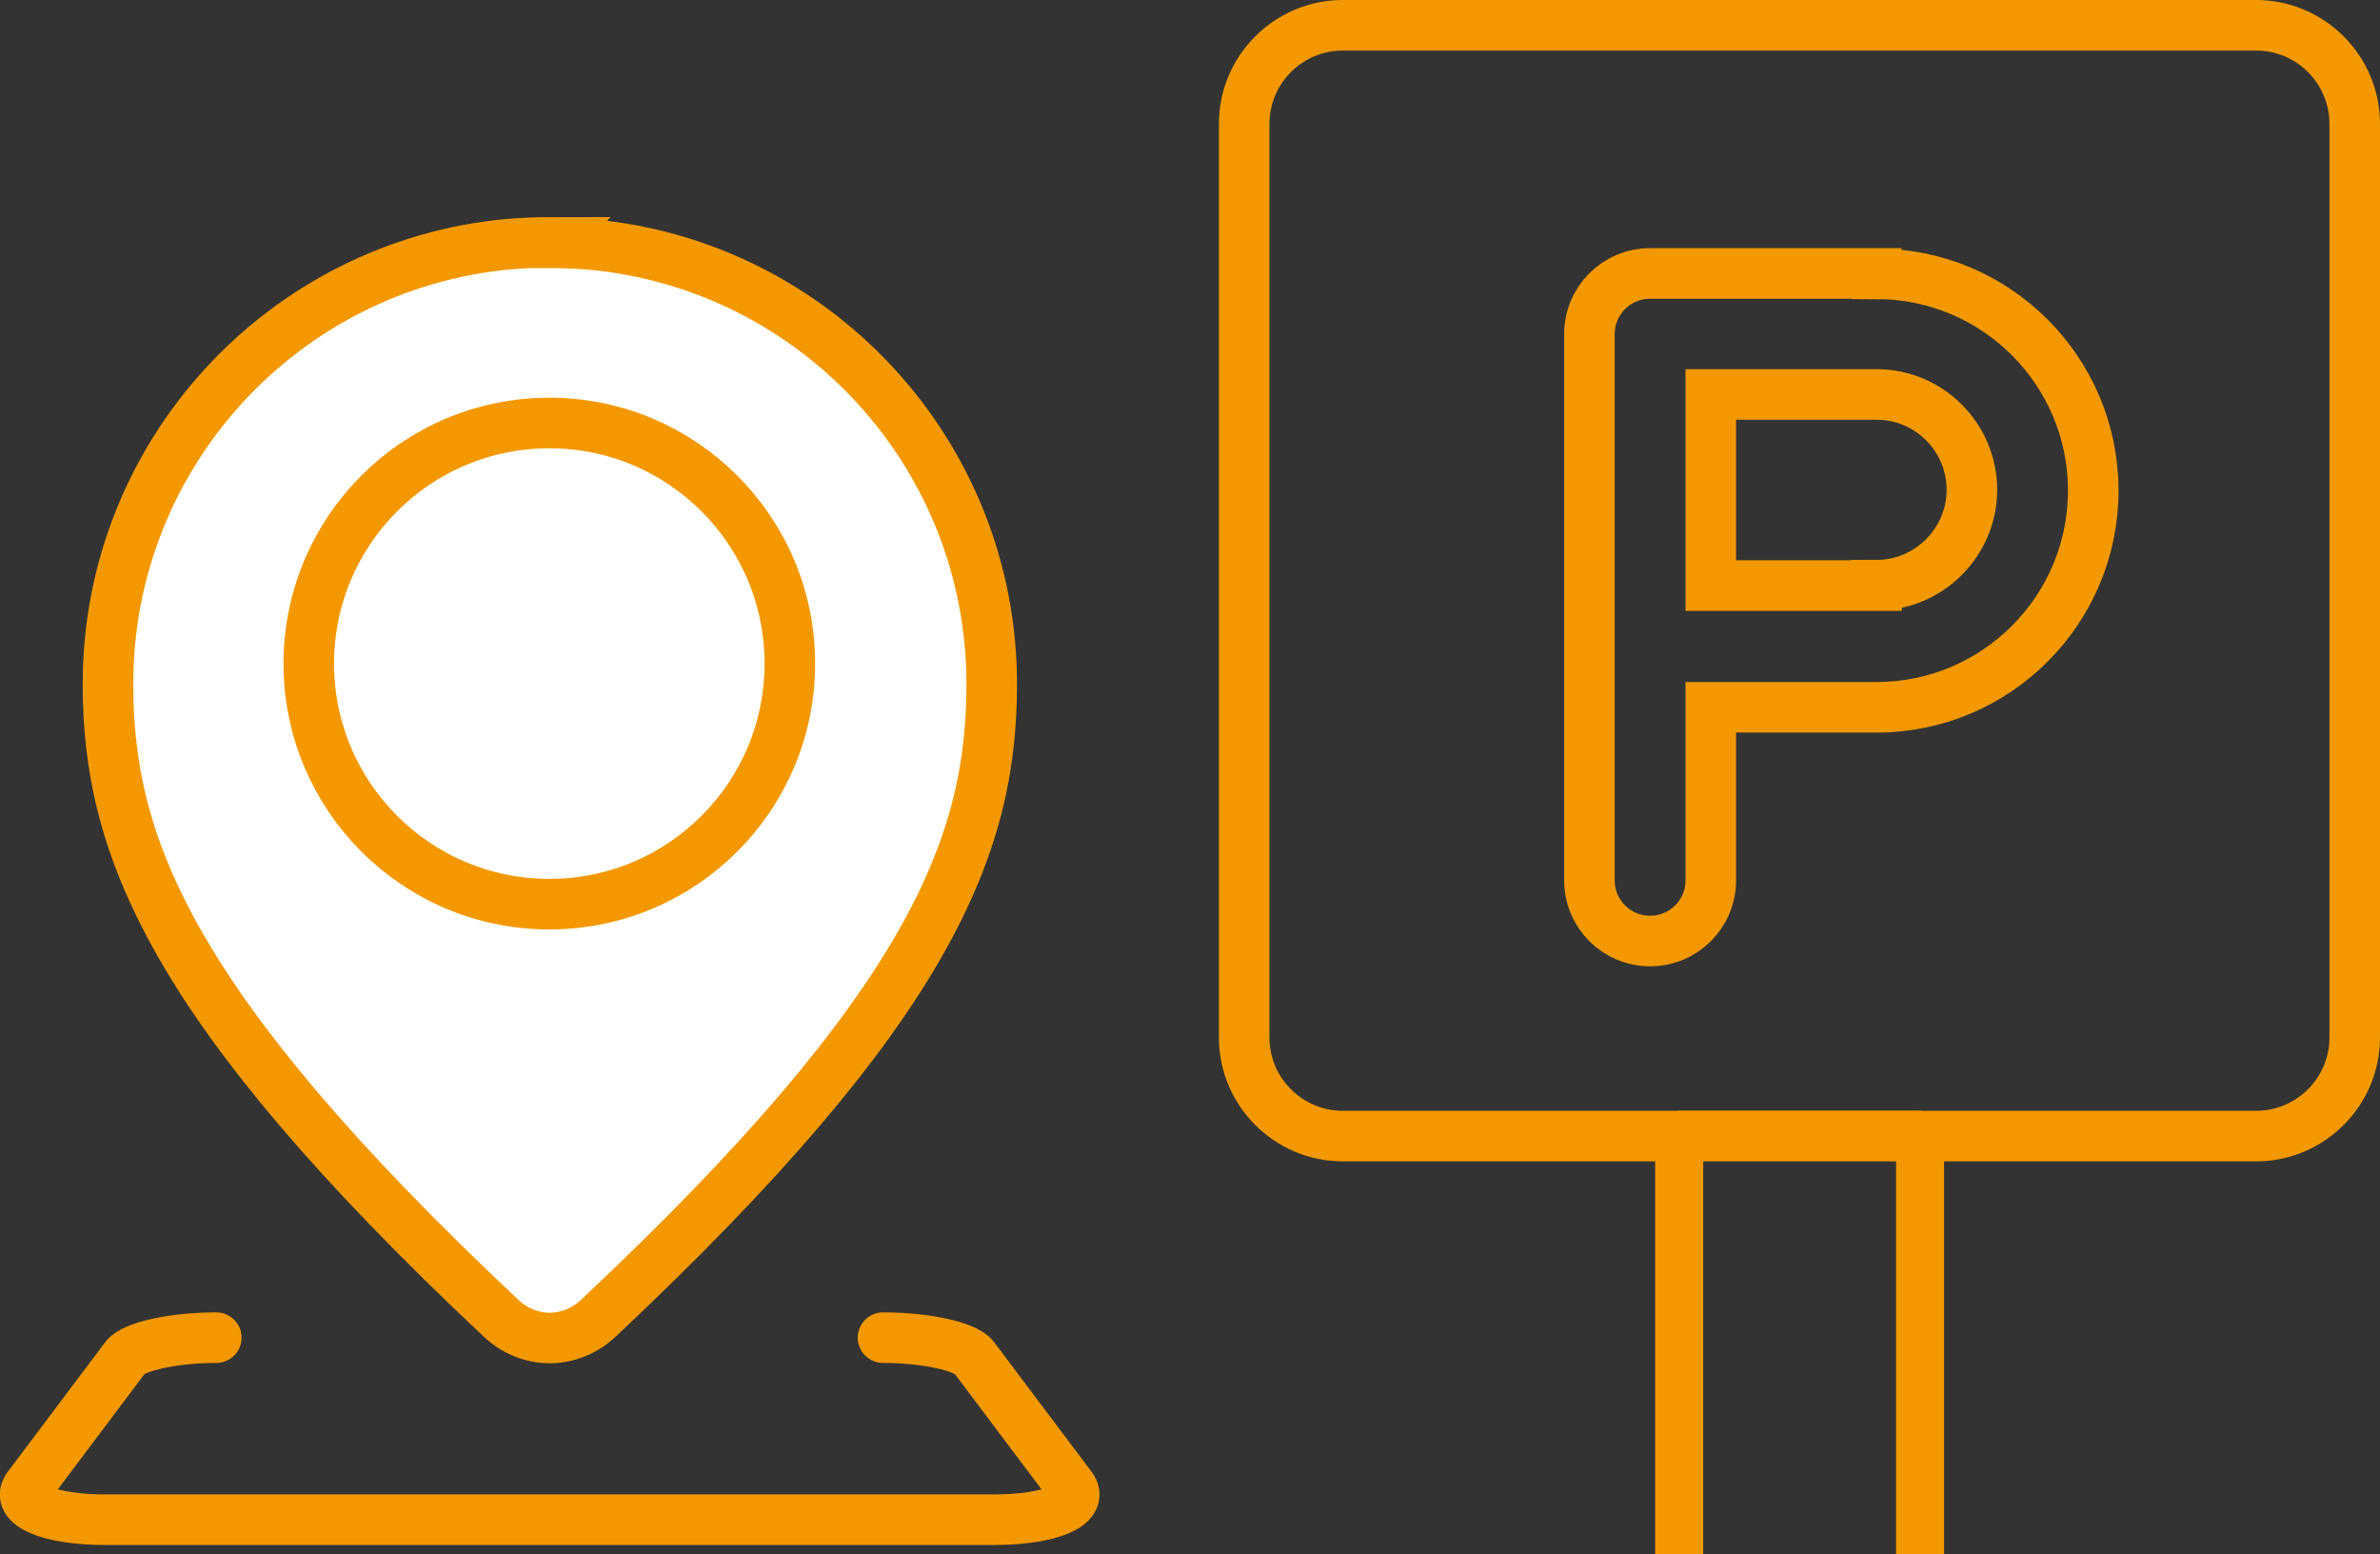 <?xml version="1.0" encoding="UTF-8"?>
<svg xmlns="http://www.w3.org/2000/svg" viewBox="0 0 65.9 43.02">
  <rect x="0" y="0" width="65.9" height="43.02" fill="#333333" stroke="none"/>
  <defs>
    <style>
      .cls-1 {
        isolation: isolate;
      }

      .cls-2 {
        mix-blend-mode: multiply;
      }

      .cls-3 {
        fill: #f39800;
      }

      .cls-4 {
        stroke-linecap: round;
        stroke-linejoin: round;
      }

      .cls-4, .cls-5 {
        fill: none;
      }

      .cls-4, .cls-5, .cls-6 {
        stroke: #f39800;
        stroke-width: 1.4px;
      }

      .cls-5, .cls-6 {
        stroke-miterlimit: 10;
      }

      .cls-6 {
        fill: #fff;
      }
    </style>
  </defs>
  <g class="cls-1">
    <g id="_レイヤー_2" data-name="レイヤー 2">
      <g id="_文字_記号_罫線" data-name="文字・記号・罫線">
        <g class="cls-2">
          <g>
            <g>
              <path class="cls-6" d="M15.22,6.72c.32,0,.84.02,1.16.05,6.21.58,11.08,5.8,11.08,12.17,0,4.44-1.67,8.89-10.89,17.55-.38.36-.87.55-1.35.55-.48,0-.97-.19-1.35-.55C4.65,27.82,2.99,23.37,2.99,18.93c0-6.36,4.86-11.59,11.08-12.17.32-.03.84-.05,1.16-.05Z"/>
              <circle class="cls-5" cx="15.21" cy="18.37" r="6.66"/>
            </g>
            <path class="cls-4" d="M24.45,37.03c1.17,0,2.29.24,2.52.55l2.7,3.59c.36.49-.59.9-2.15.9H2.92c-1.56,0-2.51-.41-2.15-.9l2.7-3.59c.23-.31,1.36-.55,2.52-.55"/>
          </g>
          <g>
            <path class="cls-3" d="M45.83,43.02v-11.55c0-.4.32-.72.72-.72h6.56c.4,0,.72.32.72.72v11.55M47.16,43.02h5.34v-10.94h-5.34v10.94Z"/>
            <path class="cls-5" d="M51.96,7.57h-6.27c-.93,0-1.68.75-1.68,1.68v15.12c0,.93.75,1.68,1.68,1.68s1.68-.75,1.68-1.68v-4.79h4.59c3.31,0,6-2.69,6-6s-2.69-6-6-6ZM51.96,16.21h-4.59v-5.29h4.59c1.46,0,2.64,1.19,2.64,2.64s-1.19,2.64-2.64,2.64Z"/>
            <path class="cls-3" d="M62.47,1.4c1.12,0,2.03.91,2.03,2.03v25.29c0,1.12-.91,2.03-2.03,2.03h-25.29c-1.12,0-2.03-.91-2.03-2.03V3.43c0-1.12.91-2.03,2.03-2.03h25.29M62.47,0h-25.29c-1.89,0-3.43,1.54-3.43,3.43v25.29c0,1.89,1.54,3.43,3.43,3.43h25.29c1.89,0,3.43-1.54,3.43-3.43V3.43c0-1.89-1.54-3.43-3.43-3.43h0Z"/>
          </g>
        </g>
      </g>
    </g>
  </g>
</svg>
